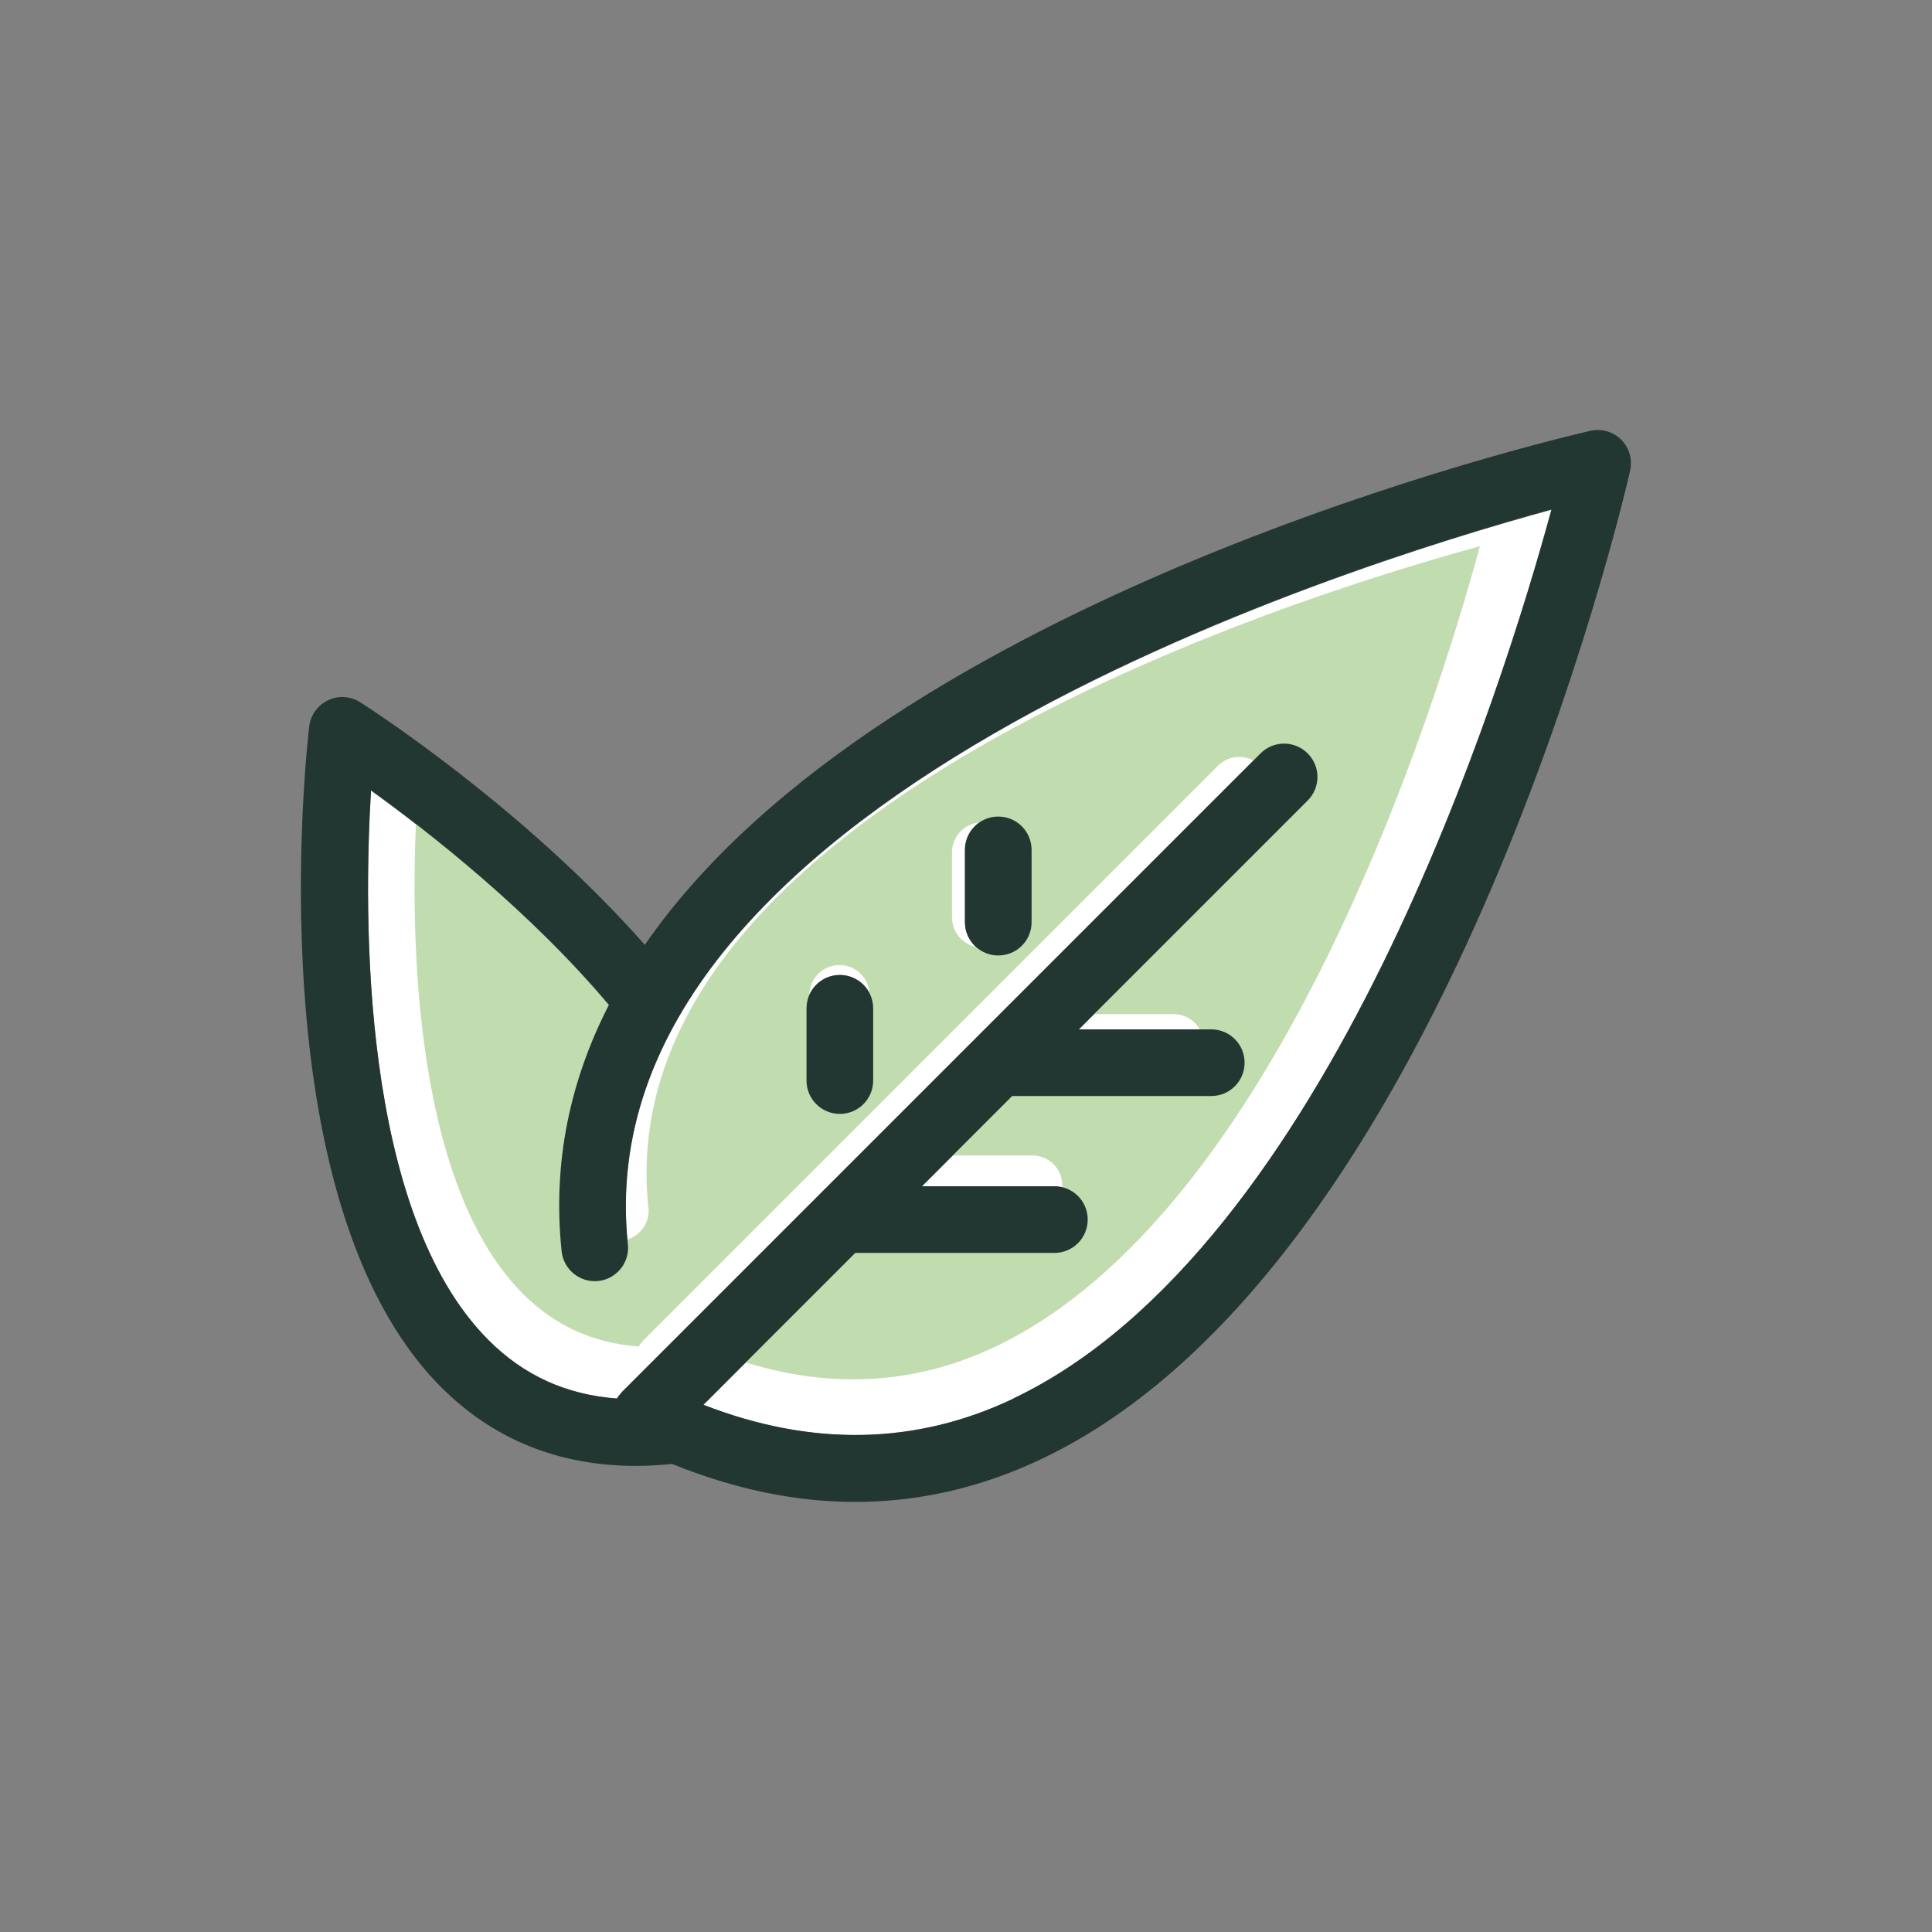 <svg viewBox="0 0 200 200" xmlns="http://www.w3.org/2000/svg" id="Qualité">
  <rect x="0" y="0" width="200" height="200" fill="#808080" stroke="none"/>
  <defs>
    <style>
      .cls-1 {
        fill: #233732;
      }

      .cls-2 {
        fill: #fff;
      }

      .cls-3 {
        fill: #c1dcaf;
      }
    </style>
  </defs>
  <path d="M64.99,128.84c.2,1.89-1.18,3.59-3.07,3.79-1.9.19-3.59-1.18-3.79-3.07-.98-9.34.95-17.82,4.89-25.51-8.19-9.73-18.63-17.9-24.62-22.21-.78,12.86-1.09,43.6,12.14,56.88,3.66,3.67,8.05,5.68,13.32,6.07.05-.08.1-.16.15-.23.07-.1.15-.2.24-.29.04-.05.08-.1.12-.15l66.11-66.11c1.35-1.35,3.53-1.35,4.88,0,1.35,1.35,1.35,3.53,0,4.88l-23.69,23.69h13.71c1.91,0,3.45,1.54,3.45,3.45s-1.54,3.45-3.45,3.45h-20.61l-9.34,9.34h13.71c1.91,0,3.45,1.54,3.45,3.45s-1.54,3.45-3.45,3.45h-20.61l-15.72,15.72c11.24,4.37,22.02,4.16,32.11-.65,32.59-15.54,50.69-73.69,55.68-92.01-21.86,5.96-100.4,30.61-95.61,76.08ZM99.89,87.98c0-1.9,1.54-3.45,3.45-3.45s3.45,1.54,3.45,3.45v7.48c0,1.91-1.54,3.45-3.45,3.45s-3.45-1.54-3.45-3.45v-7.48ZM83.49,104.38c0-1.9,1.54-3.45,3.45-3.45s3.45,1.54,3.45,3.45v7.48c0,1.91-1.54,3.45-3.45,3.45s-3.45-1.54-3.45-3.45v-7.48Z" class="cls-2"></path>
  <path d="M67.13,125.02c.18,1.7-1.06,3.23-2.76,3.41-1.71.17-3.23-1.06-3.41-2.76-.88-8.4.85-16.05,4.4-22.96-7.37-8.76-16.77-16.11-22.17-20-.7,11.58-.98,39.25,10.93,51.21,3.29,3.3,7.25,5.11,11.99,5.47.04-.07.09-.14.14-.21.07-.09.14-.18.21-.26.04-.04.07-.09.11-.14l59.52-59.52c1.21-1.21,3.18-1.21,4.39,0s1.21,3.18,0,4.39l-21.33,21.33h12.34c1.72,0,3.11,1.39,3.11,3.11s-1.39,3.11-3.11,3.11h-18.56l-8.41,8.41h12.34c1.72,0,3.11,1.39,3.11,3.11s-1.39,3.11-3.11,3.11h-18.55l-14.15,14.15c10.12,3.93,19.83,3.74,28.91-.59,29.35-13.99,45.64-66.35,50.13-82.84-19.68,5.36-90.39,27.56-86.08,68.49ZM98.55,88.24c0-1.72,1.39-3.11,3.11-3.11s3.11,1.39,3.11,3.11v6.74c0,1.72-1.39,3.11-3.11,3.11s-3.11-1.39-3.11-3.11v-6.74ZM83.79,103.01c0-1.72,1.39-3.11,3.11-3.11s3.11,1.39,3.11,3.11v6.74c0,1.72-1.39,3.11-3.11,3.11s-3.11-1.39-3.11-3.11v-6.74Z" class="cls-3"></path>
  <path d="M103.34,98.91c1.91,0,3.45-1.54,3.45-3.45v-7.48c0-1.9-1.54-3.45-3.45-3.45s-3.45,1.54-3.45,3.45v7.48c0,1.91,1.54,3.45,3.45,3.45Z" class="cls-1"></path>
  <path d="M164.63,44.6c-3.66.84-72.92,17.07-97.88,53.21-12.63-14.32-28.72-24.65-29.46-25.11-1-.64-2.26-.72-3.33-.21-1.07.51-1.81,1.53-1.95,2.71-.24,1.99-5.59,49.08,13.63,68.37,5.42,5.44,12.2,8.18,20.2,8.18,1.22,0,2.47-.08,3.74-.2,6.43,2.6,12.75,3.93,18.94,3.93,6.63,0,13.1-1.49,19.37-4.48,41.64-19.85,60.09-98.91,60.86-102.27.26-1.16-.08-2.37-.92-3.21-.84-.84-2.05-1.18-3.21-.92ZM104.93,144.77c-10.09,4.81-20.88,5.02-32.11.65l15.72-15.72h20.61c1.91,0,3.45-1.54,3.45-3.45s-1.54-3.45-3.45-3.45h-13.71l9.34-9.34h20.61c1.91,0,3.45-1.54,3.45-3.45s-1.54-3.45-3.45-3.45h-13.71l23.69-23.69c1.35-1.35,1.35-3.53,0-4.88-1.35-1.35-3.53-1.35-4.88,0l-66.11,66.11s-.08.1-.12.15c-.08.09-.16.19-.24.29-.05.08-.11.15-.15.23-5.27-.39-9.66-2.4-13.32-6.07-13.23-13.28-12.92-44.02-12.14-56.88,5.99,4.32,16.43,12.49,24.62,22.21-3.94,7.68-5.87,16.17-4.89,25.51.2,1.89,1.89,3.26,3.79,3.07,1.89-.2,3.27-1.9,3.07-3.79-4.79-45.47,73.75-70.12,95.61-76.08-4.98,18.32-23.08,76.47-55.68,92.01Z" class="cls-1"></path>
  <path d="M86.94,115.31c1.91,0,3.45-1.54,3.45-3.45v-7.48c0-1.9-1.54-3.45-3.45-3.45s-3.45,1.54-3.45,3.45v7.48c0,1.91,1.54,3.45,3.45,3.45Z" class="cls-1"></path>
</svg>